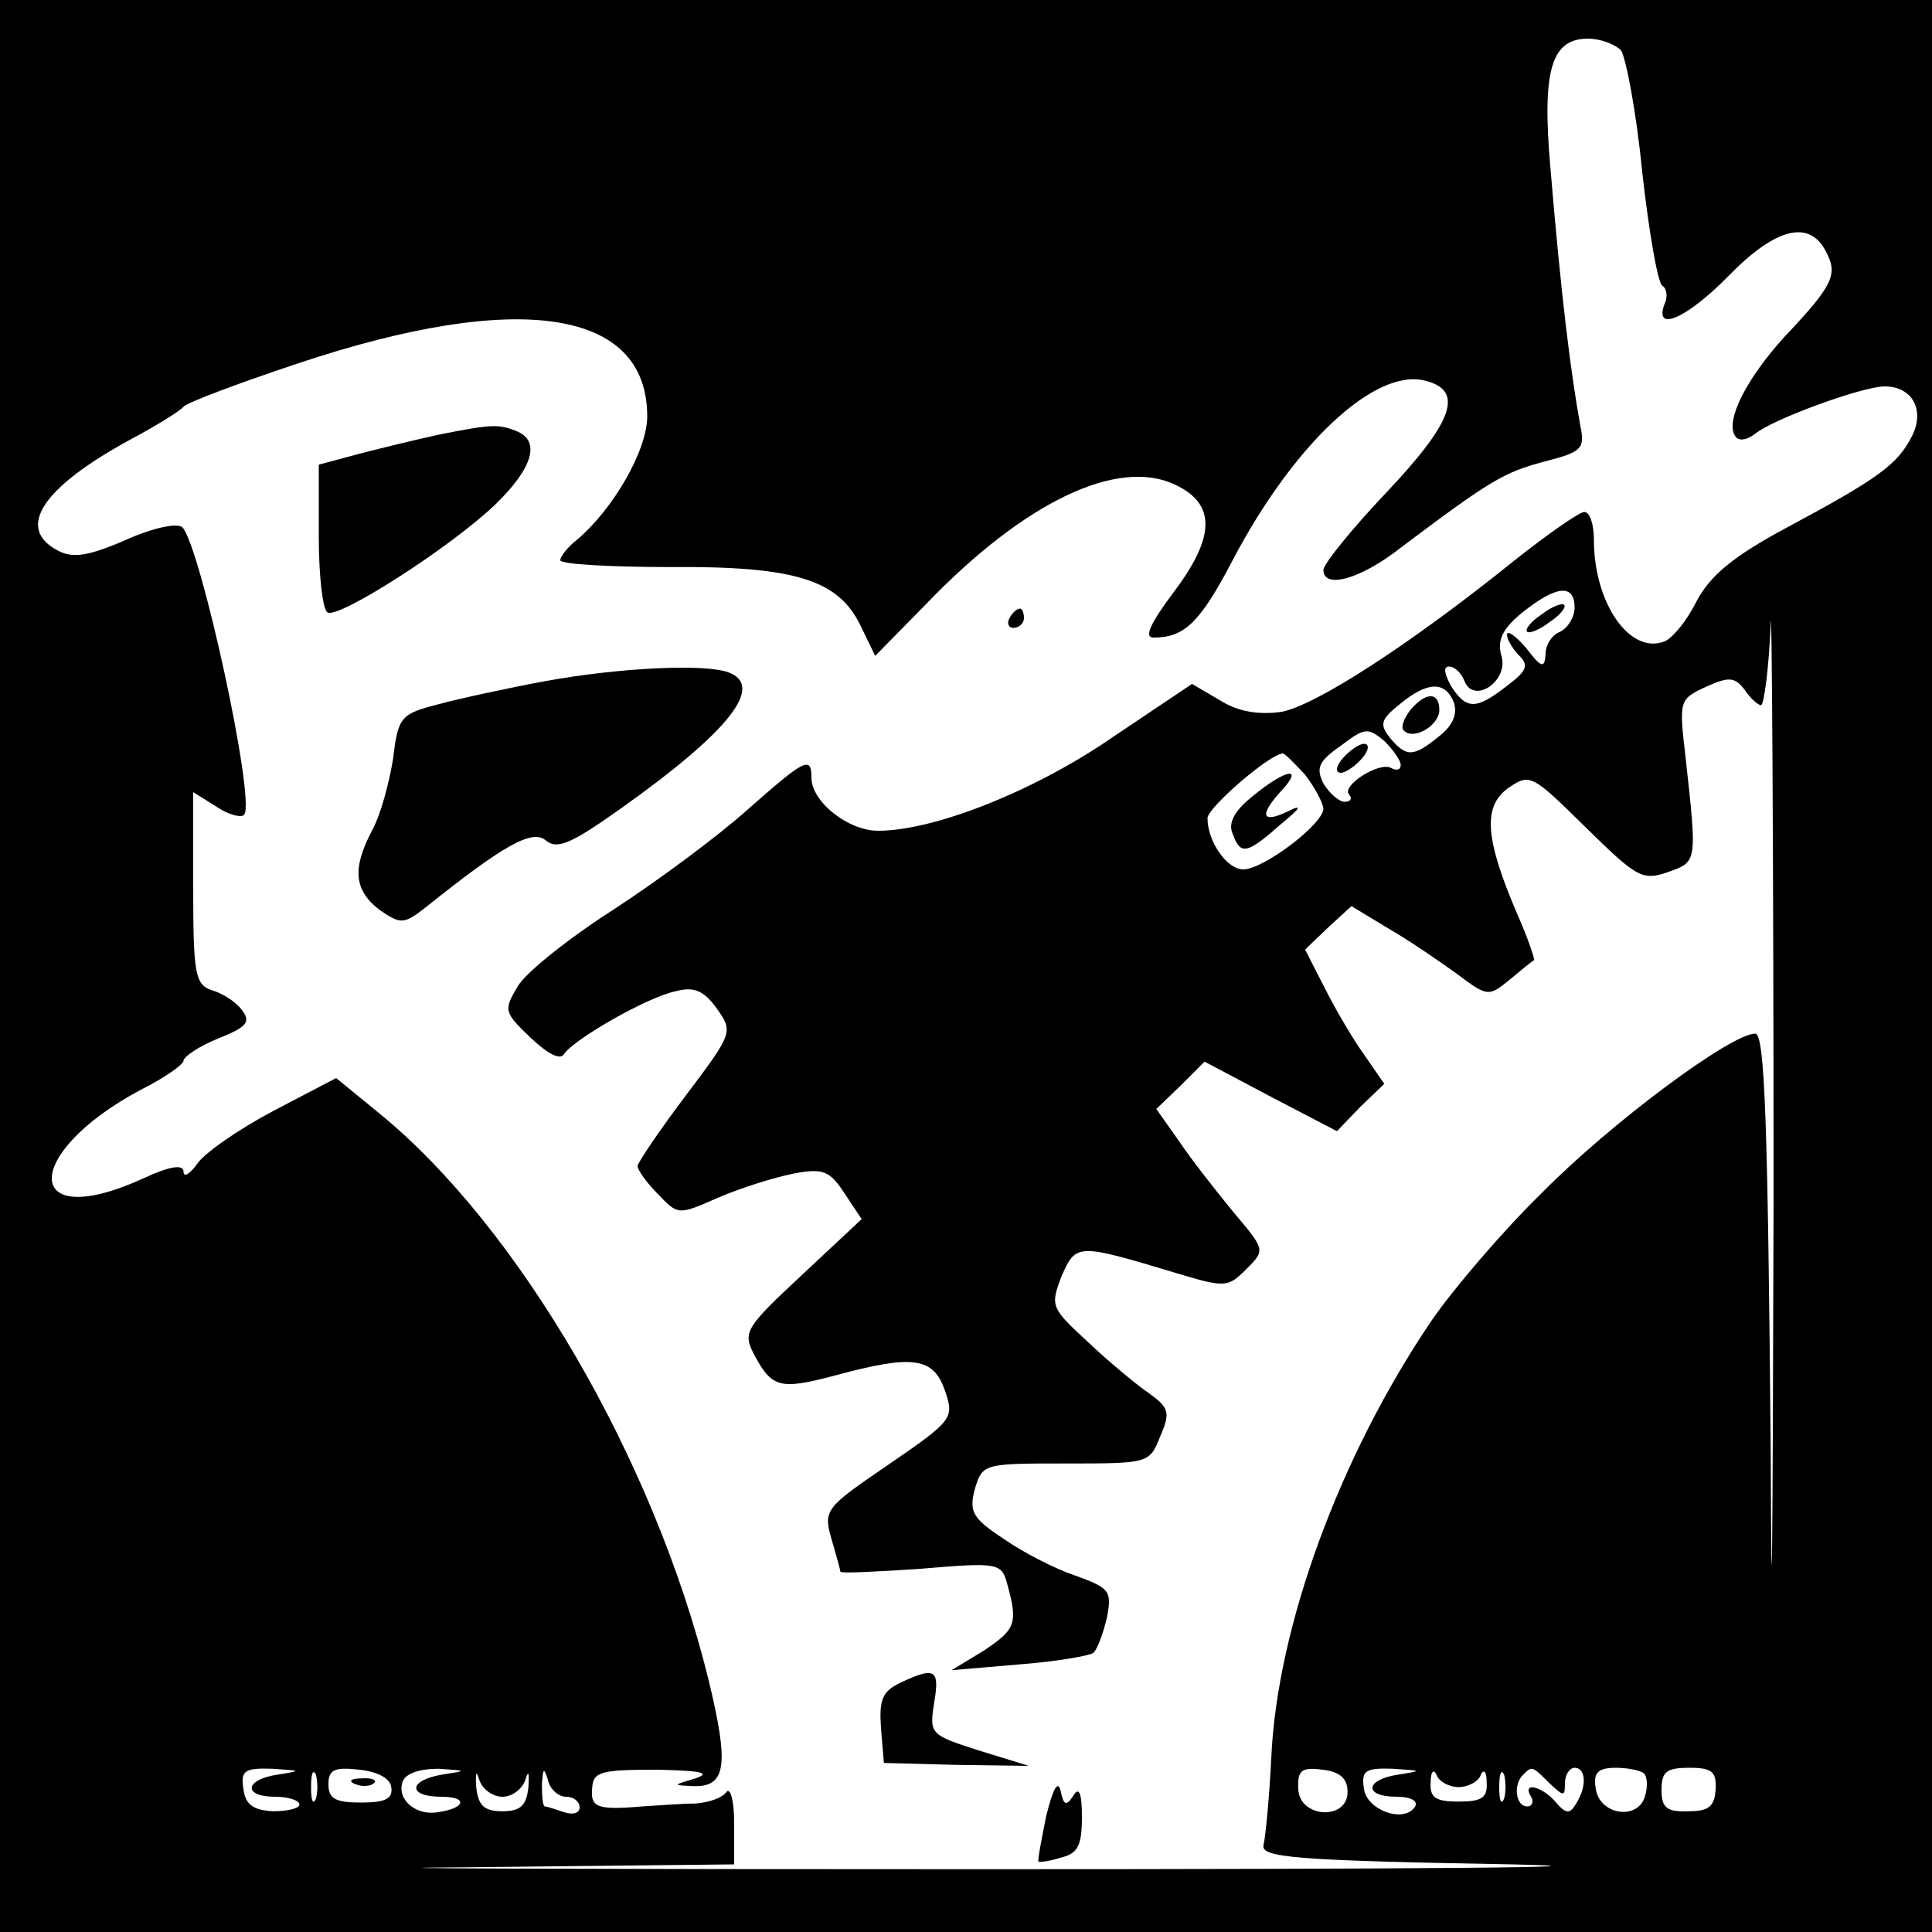 <?xml version="1.0" standalone="no"?>
<!DOCTYPE svg PUBLIC "-//W3C//DTD SVG 20010904//EN"
 "http://www.w3.org/TR/2001/REC-SVG-20010904/DTD/svg10.dtd">
<svg version="1.0" xmlns="http://www.w3.org/2000/svg"
 width="200pt" height="200pt" viewBox="0 0 200 200"
 preserveAspectRatio="xMidYMid meet">

<g transform="translate(0,200) scale(0.1,-0.1)"
fill="#000000" stroke="none">
<path d="M0 1000 l0 -1000 1000 0 1000 0 0 1000 0 1000 -1000 0 -1000 0 0
-1000z m1678 948 c5 -7 16 -64 22 -126 7 -62 16 -115 21 -118 4 -2 6 -11 2
-19 -11 -30 24 -14 67 30 48 49 83 58 100 25 13 -24 8 -35 -43 -89 -39 -43
-61 -86 -51 -102 3 -6 12 -5 21 2 18 15 111 49 134 49 29 0 42 -25 28 -52 -15
-29 -34 -43 -129 -94 -56 -30 -80 -50 -94 -77 -10 -20 -25 -38 -33 -41 -36
-14 -73 40 -73 105 0 16 -4 29 -10 29 -5 0 -38 -23 -72 -50 -108 -87 -207
-151 -242 -157 -23 -3 -44 0 -63 12 l-29 17 -82 -55 c-81 -56 -185 -97 -243
-97 -31 0 -69 30 -69 55 0 23 -7 19 -66 -33 -30 -27 -92 -73 -138 -103 -47
-30 -92 -66 -100 -80 -15 -25 -14 -27 13 -53 18 -17 31 -24 35 -17 10 15 86
59 116 65 19 5 29 0 42 -18 17 -24 17 -25 -32 -90 -28 -37 -50 -70 -50 -73 0
-4 9 -17 21 -29 21 -22 21 -22 62 -4 23 10 58 21 78 25 31 6 38 3 53 -20 l18
-27 -62 -58 c-58 -54 -61 -59 -50 -81 19 -36 27 -38 84 -23 81 22 102 19 114
-15 10 -29 9 -31 -58 -77 -66 -45 -68 -47 -59 -78 5 -17 9 -32 9 -33 0 -2 38
0 83 3 82 7 84 6 90 -17 11 -40 8 -46 -25 -68 l-33 -20 70 6 c39 3 73 9 77 12
4 4 10 20 14 37 5 27 3 30 -33 43 -21 7 -54 24 -74 38 -32 21 -36 28 -30 51 8
27 9 27 94 27 86 0 87 0 98 28 11 25 9 30 -12 45 -13 9 -42 33 -63 53 -38 35
-39 37 -27 68 15 34 16 34 119 3 50 -15 53 -15 72 4 20 20 20 20 -13 59 -18
22 -44 55 -56 73 l-24 34 25 24 25 25 68 -36 69 -36 24 25 25 24 -20 29 c-11
15 -30 47 -41 69 l-21 41 24 23 24 22 38 -23 c21 -12 53 -34 71 -47 32 -24 33
-24 55 -6 12 10 23 19 25 20 1 1 -6 22 -17 47 -34 79 -36 112 -10 131 23 16
25 14 80 -40 53 -52 59 -56 85 -47 31 11 31 9 19 118 -7 60 -7 61 21 74 24 11
30 10 40 -3 6 -9 14 -16 17 -16 3 0 8 37 10 83 1 45 3 -224 3 -598 -1 -374 -2
-488 -3 -252 -3 333 -6 427 -16 427 -25 0 -149 -92 -221 -165 -41 -40 -92
-100 -114 -132 -95 -140 -160 -317 -166 -453 -2 -41 -6 -82 -8 -90 -3 -13 33
-16 257 -20 143 -3 -104 -5 -550 -5 -445 0 -685 1 -532 2 l277 3 0 43 c0 23
-4 37 -8 32 -4 -6 -18 -11 -32 -12 -14 0 -38 -2 -55 -3 -47 -4 -54 -1 -52 19
1 17 9 19 67 19 45 -1 57 -3 40 -9 -24 -7 -24 -7 -2 -8 34 -1 37 22 15 112
-56 226 -196 467 -341 585 l-44 36 -65 -34 c-36 -19 -72 -44 -79 -55 -8 -11
-14 -14 -14 -8 0 8 -14 6 -42 -7 -125 -57 -126 26 -2 92 24 12 44 26 44 30 0
4 16 15 36 23 30 12 34 17 24 30 -6 8 -20 17 -31 20 -17 6 -19 17 -19 106 l0
99 24 -15 c13 -9 27 -12 29 -8 11 18 -45 275 -64 297 -5 5 -30 0 -59 -13 -39
-17 -55 -19 -70 -11 -44 23 -17 65 75 115 28 15 52 30 55 34 3 4 56 24 119 45
228 76 361 56 361 -55 0 -35 -35 -96 -73 -128 -9 -7 -17 -17 -17 -21 0 -4 51
-7 113 -7 130 1 175 -13 198 -61 l15 -31 53 54 c101 105 198 152 258 123 42
-20 41 -54 -2 -111 -24 -32 -31 -47 -21 -47 32 0 48 15 82 80 63 120 147 199
199 186 41 -10 30 -42 -40 -116 -36 -38 -65 -74 -65 -80 0 -20 38 -10 80 23
93 70 107 78 148 89 39 10 43 13 38 37 -10 55 -20 135 -31 267 -9 102 1 134
39 134 13 0 28 -6 34 -12z m-48 -577 c0 -10 -7 -21 -15 -25 -8 -3 -15 -13 -15
-23 -1 -15 -4 -15 -20 6 -11 13 -20 19 -20 14 0 -5 6 -15 13 -22 10 -10 7 -16
-13 -31 -32 -25 -42 -25 -58 0 -7 13 -8 20 -2 20 6 0 13 -7 16 -15 10 -25 47
1 38 27 -4 15 1 27 22 44 35 28 54 30 54 5z m-125 -98 c4 -12 -1 -24 -15 -35
-27 -22 -34 -22 -51 -2 -11 14 -10 19 10 35 29 24 47 24 56 2z m-55 -65 c0 -5
-4 -6 -10 -3 -12 7 -53 -19 -43 -28 3 -4 1 -7 -5 -7 -6 0 -16 9 -22 19 -8 16
-5 23 18 39 25 19 28 19 45 5 9 -9 17 -20 17 -25z m-99 -10 c10 -13 18 -28 19
-35 0 -16 -62 -63 -83 -63 -17 0 -37 29 -37 53 0 11 65 67 78 67 2 0 12 -10
23 -22z m-1063 -1035 c-35 -5 -37 -23 -3 -23 14 0 25 -4 25 -8 0 -4 -12 -7
-27 -7 -21 1 -29 7 -31 23 -3 19 1 22 30 21 30 -2 31 -2 6 -6z m39 -25 c-3 -7
-5 -2 -5 12 0 14 2 19 5 13 2 -7 2 -19 0 -25z m78 12 c2 -12 -6 -16 -31 -16
-27 0 -34 4 -34 19 0 15 6 18 32 15 19 -2 32 -9 33 -18z m53 13 c-36 -6 -36
-23 -1 -23 28 0 25 -12 -4 -16 -23 -4 -43 14 -36 32 3 8 17 13 37 13 30 -2 30
-2 4 -6z m62 -23 c10 0 21 8 24 18 3 10 4 7 3 -8 -2 -19 -8 -25 -27 -25 -19 0
-25 6 -27 25 -1 15 0 18 3 8 3 -10 14 -18 24 -18z m66 0 c8 0 14 -5 14 -11 0
-6 -7 -8 -16 -5 -9 3 -18 6 -20 6 -2 0 -3 10 -3 23 1 16 2 18 6 5 2 -10 11
-18 19 -18z m809 5 c0 -30 -50 -27 -51 3 -1 19 3 23 25 20 18 -2 26 -9 26 -23z
m53 18 c-35 -5 -37 -23 -2 -23 14 0 22 -4 19 -10 -11 -18 -50 -4 -53 18 -3 19
1 22 30 21 30 -2 31 -2 6 -6z m62 -13 c10 0 21 6 23 13 3 6 6 3 6 -8 1 -16 -5
-20 -29 -20 -24 0 -30 4 -29 20 0 11 3 14 6 8 2 -7 13 -13 23 -13z m47 -12
c-3 -7 -5 -2 -5 12 0 14 2 19 5 13 2 -7 2 -19 0 -25z m47 16 c15 -14 16 -14
16 0 0 9 5 16 10 16 12 0 13 -20 1 -38 -6 -10 -10 -10 -21 3 -14 16 -35 21
-25 5 3 -5 1 -10 -4 -10 -12 0 -15 23 -4 33 9 9 9 9 27 -9z m98 10 c3 -3 4
-13 1 -23 -7 -26 -47 -20 -51 7 -3 17 2 22 21 22 13 0 26 -3 29 -6z m74 -16
c-1 -18 -7 -23 -28 -23 -23 -1 -28 4 -28 22 0 19 5 23 29 23 23 0 28 -4 27
-22z"/>
<path d="M454 1550 c-23 -5 -60 -14 -83 -20 l-41 -11 0 -74 c0 -41 4 -76 9
-79 11 -7 127 67 174 112 39 38 47 66 21 76 -18 7 -25 7 -80 -4z"/>
<path d="M1045 1360 c-3 -5 -1 -10 4 -10 6 0 11 5 11 10 0 6 -2 10 -4 10 -3 0
-8 -4 -11 -10z"/>
<path d="M565 1295 c-38 -7 -89 -18 -111 -24 -39 -10 -42 -13 -47 -56 -4 -25
-13 -59 -22 -75 -21 -40 -18 -62 8 -82 22 -15 25 -15 48 3 80 64 110 81 124
69 12 -10 27 -3 79 34 111 79 148 126 110 140 -24 9 -112 5 -189 -9z"/>
<path d="M932 258 c-19 -9 -22 -18 -20 -47 l3 -36 75 -2 75 -1 -52 16 c-50 16
-51 17 -46 49 6 35 1 38 -35 21z"/>
<path d="M1083 120 c-5 -25 -9 -46 -8 -47 0 -1 11 0 23 4 18 4 22 13 22 42 0
25 -3 32 -9 22 -7 -11 -10 -10 -13 5 -3 12 -8 2 -15 -26z"/>
<path d="M1596 1364 c-11 -7 -18 -16 -15 -18 2 -2 13 2 23 10 11 7 18 16 15
18 -2 2 -13 -2 -23 -10z"/>
<path d="M1460 1265 c-7 -9 -10 -18 -7 -21 10 -11 37 5 37 21 0 19 -14 19 -30
0z"/>
<path d="M1390 1215 c-7 -8 -8 -15 -2 -15 5 0 15 7 22 15 7 8 8 15 2 15 -5 0
-15 -7 -22 -15z"/>
<path d="M1297 1176 c-19 -15 -26 -28 -21 -39 8 -22 14 -22 49 9 22 18 24 22
8 14 -27 -13 -30 -4 -6 22 23 25 4 22 -30 -6z"/>
<path d="M368 153 c7 -3 16 -2 19 1 4 3 -2 6 -13 5 -11 0 -14 -3 -6 -6z"/>
</g>
</svg>
